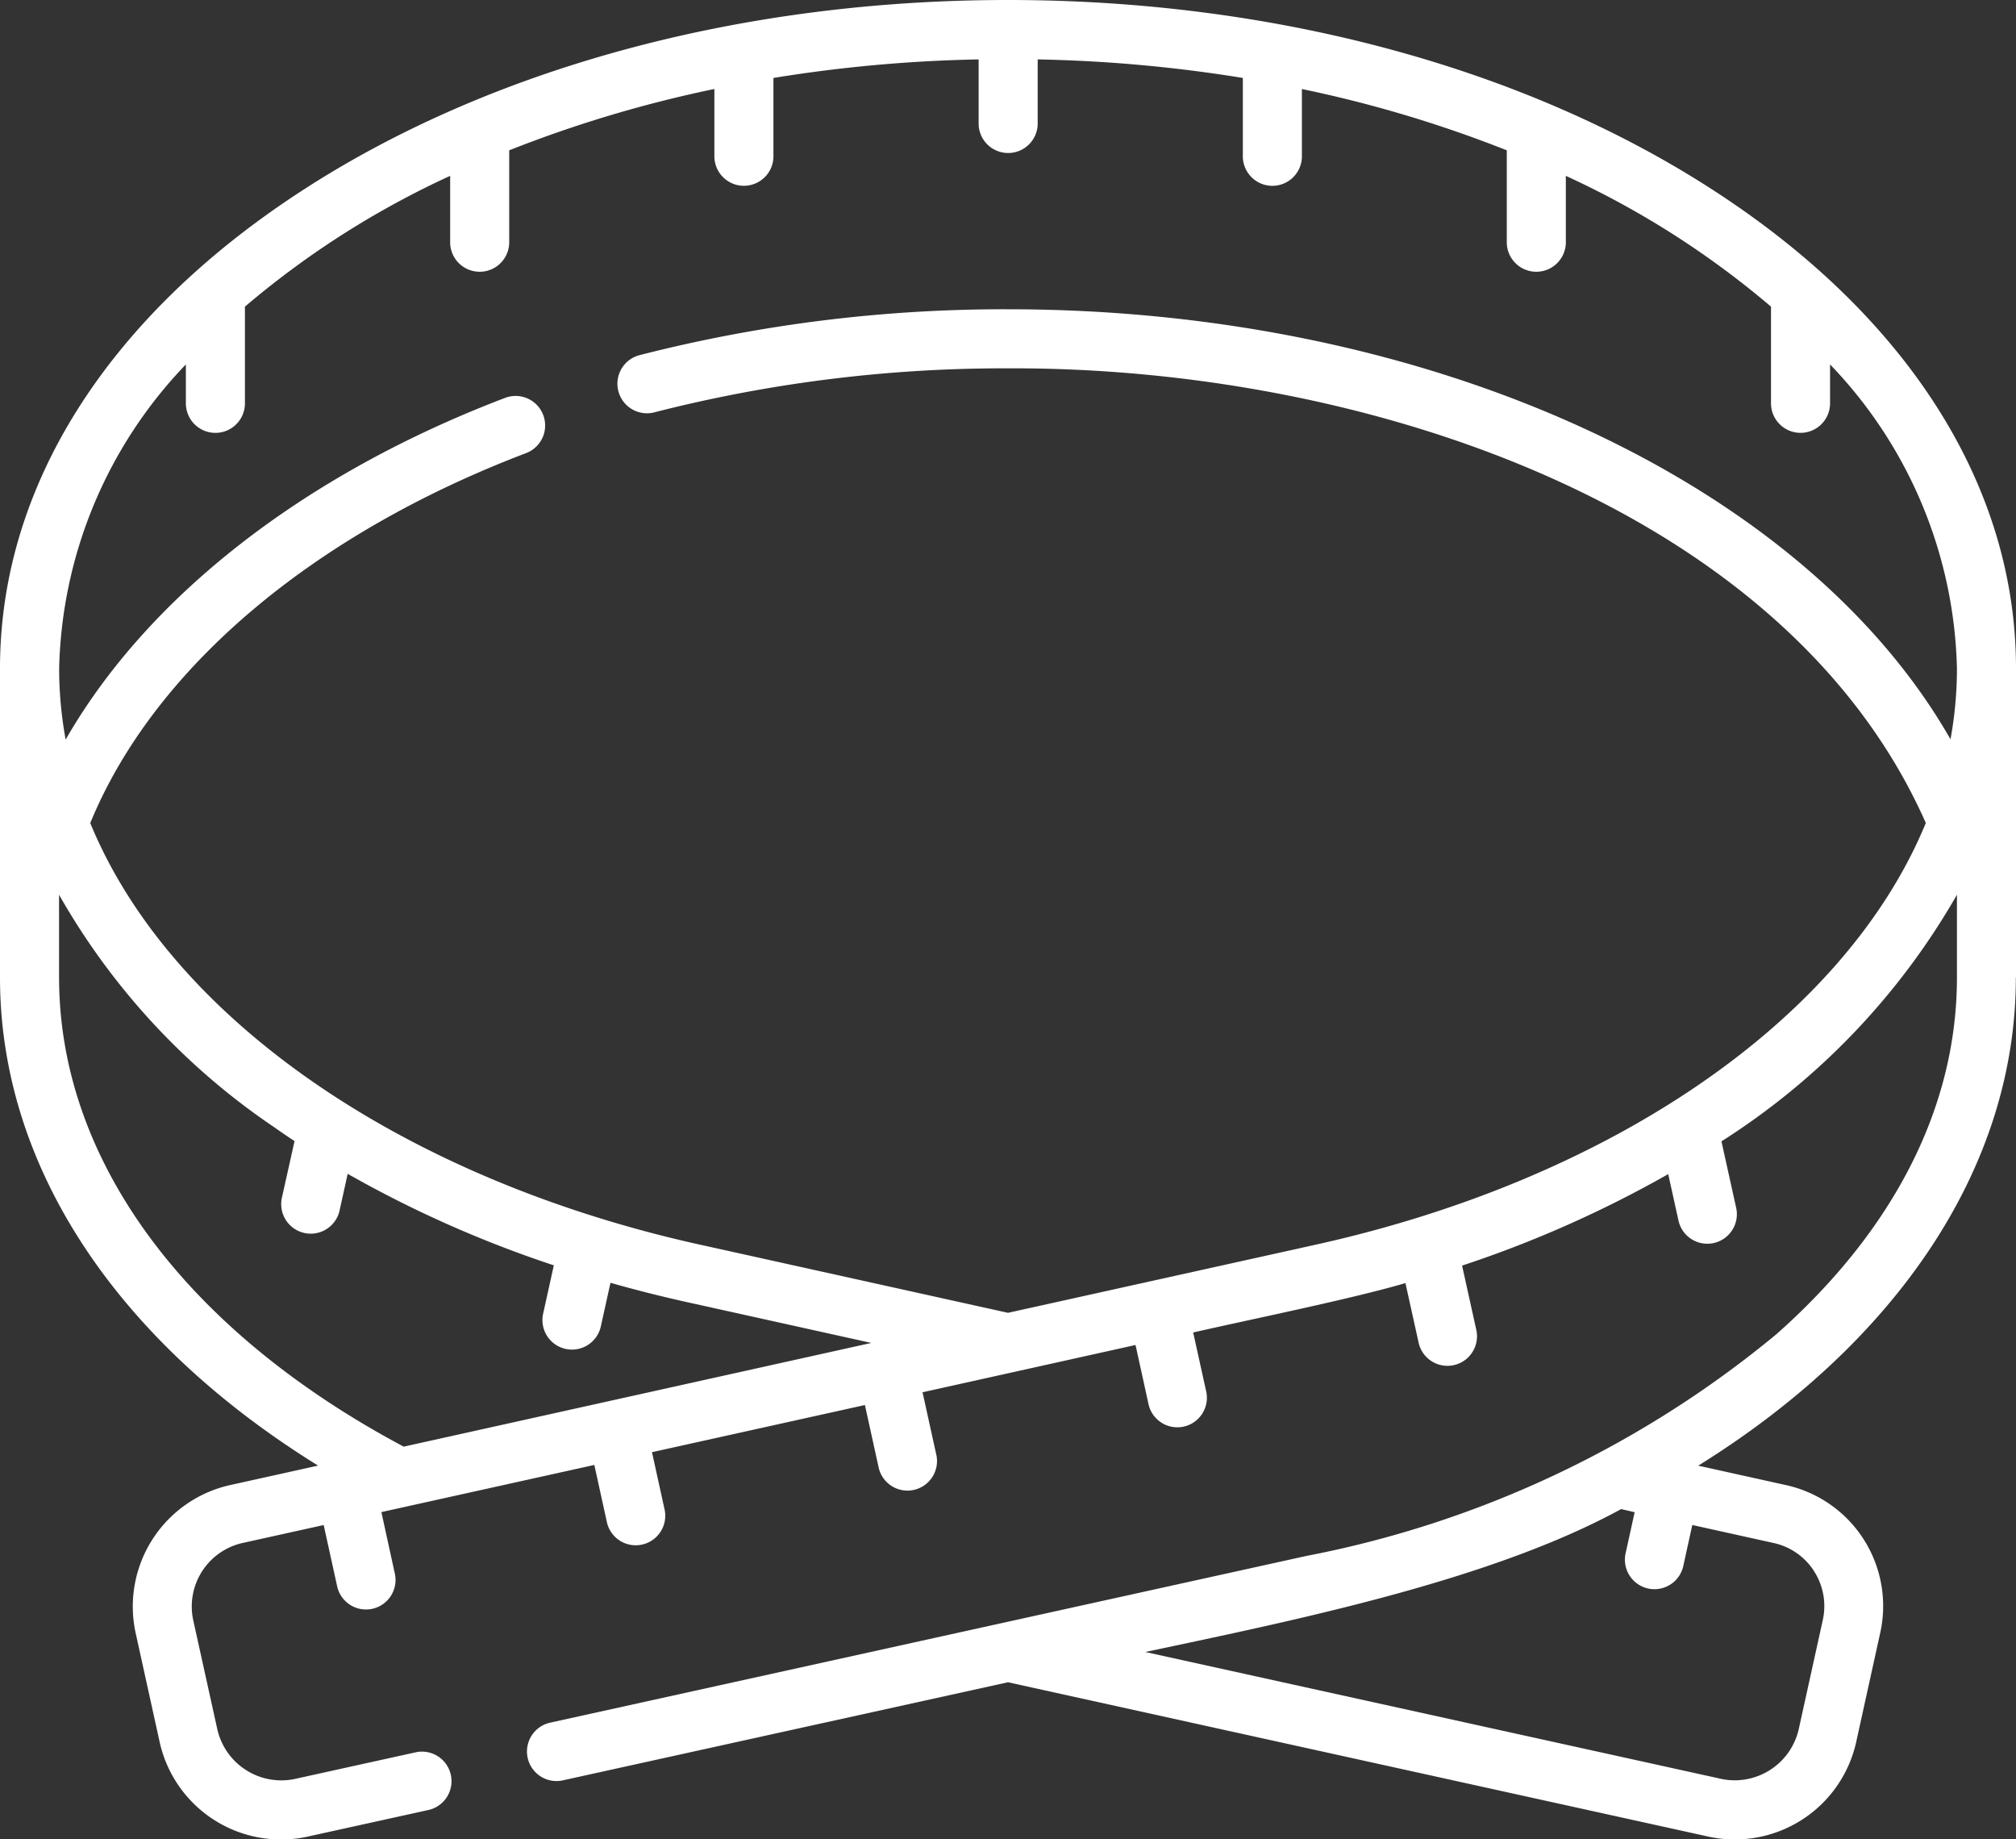 <svg xmlns="http://www.w3.org/2000/svg" width="64.489" height="58.825" viewBox="0 0 64.489 58.825"><rect x="0" y="0" width="64.489" height="58.825" fill="#333333" stroke="none"/><g id="Weight_Loss" data-name="Weight Loss" transform="translate(0 -22.485)"><path id="Path_31221" data-name="Path 31221" d="M64.489,53.751V43.859c0-5.787-3.408-11.2-9.6-15.237-6.063-3.958-14.107-6.137-22.648-6.137S15.66,24.665,9.6,28.622C3.408,32.661,0,38.072,0,43.859v9.892c0,5.991,3.676,11.58,10.175,15.606l-2.823.625A3.979,3.979,0,0,0,4.337,74.7l.772,3.506a3.978,3.978,0,0,0,4.806,3l3.814-.84a.945.945,0,0,0-.406-1.845l-3.813.84A2.1,2.1,0,0,1,6.954,77.8L6.181,74.3a2.081,2.081,0,0,1,1.578-2.468l2.595-.574.425,1.931a.945.945,0,1,0,1.845-.406L12.2,70.844l6.812-1.508.408,1.858a.945.945,0,0,0,1.845-.405l-.409-1.861,6.811-1.508.433,1.967a.945.945,0,1,0,1.845-.406l-.434-1.969L36.324,65.5l.422,1.921a.945.945,0,0,0,1.845-.405L38.168,65.1c1.771-.406,5.093-1.079,6.79-1.58l.426,1.925a.945.945,0,0,0,1.845-.408l-.459-2.076a36.628,36.628,0,0,0,6.594-2.926l.324,1.466a.945.945,0,1,0,1.845-.408l-.466-2.106A22.691,22.691,0,0,0,62.6,51.1v2.647c0,4.115-1.994,8.057-5.766,11.4a33.488,33.488,0,0,1-15.048,7.1L17.627,77.572a.945.945,0,1,0,.406,1.845l14.211-3.131,22.331,4.92a3.978,3.978,0,0,0,4.8-3l.772-3.506a3.96,3.96,0,0,0-3.014-4.719l-2.809-.622c6.349-3.945,10.16-9.534,10.16-15.61Zm-62.6,0V51.1a22.189,22.189,0,0,0,6.885,7.437c.212.149.429.3.648.441l-.4,1.793a.945.945,0,1,0,1.845.408l.255-1.153a36.621,36.621,0,0,0,6.594,2.926l-.346,1.566a.945.945,0,0,0,1.845.408l.313-1.415q1.311.372,2.67.667l5.674,1.256L12.914,68.751c-7.01-3.732-11.024-9.184-11.024-15ZM41.88,62.338l-9.635,2.133L22.6,62.337C12.983,60.259,5.473,55.094,2.887,48.808,4.91,43.883,9.976,39.58,16.855,36.966a.945.945,0,0,0-.671-1.766C9.72,37.656,4.726,41.563,2.1,46.138a12.628,12.628,0,0,1-.208-2.278,14.5,14.5,0,0,1,4.054-9.72v1.213a.945.945,0,1,0,1.889,0V32.292A28.361,28.361,0,0,1,14.4,28.109v2.153a.945.945,0,0,0,1.889,0v-2.97a39.82,39.82,0,0,1,6.563-1.961v2.12a.945.945,0,1,0,1.889,0V24.978a46.235,46.235,0,0,1,6.564-.593v2.079a.945.945,0,0,0,1.889,0V24.385a46.243,46.243,0,0,1,6.563.593v2.474a.945.945,0,1,0,1.889,0v-2.12A39.814,39.814,0,0,1,48.2,27.292v2.97a.945.945,0,0,0,1.889,0V28.109a28.355,28.355,0,0,1,6.563,4.183v3.06a.945.945,0,1,0,1.889,0V34.14A14.5,14.5,0,0,1,62.6,43.859a12.633,12.633,0,0,1-.206,2.27c-4.686-8.208-16.6-13.753-30.148-13.753a47,47,0,0,0-11.76,1.46.945.945,0,1,0,.473,1.829,45.124,45.124,0,0,1,11.287-1.4c11.381-.048,24.883,4.424,29.358,14.54-2.586,6.287-10.1,11.453-19.723,13.532Zm16.151,10.4a2.057,2.057,0,0,1,.277,1.56L57.536,77.8a2.1,2.1,0,0,1-2.554,1.559L36.635,75.318c4.882-1.032,11.076-2.3,15.222-4.57l.433.1-.283,1.286a.945.945,0,1,0,1.845.406l.282-1.283,2.6.575A2.057,2.057,0,0,1,58.031,72.735Z" transform="translate(0)" fill="#fff"></path></g></svg>